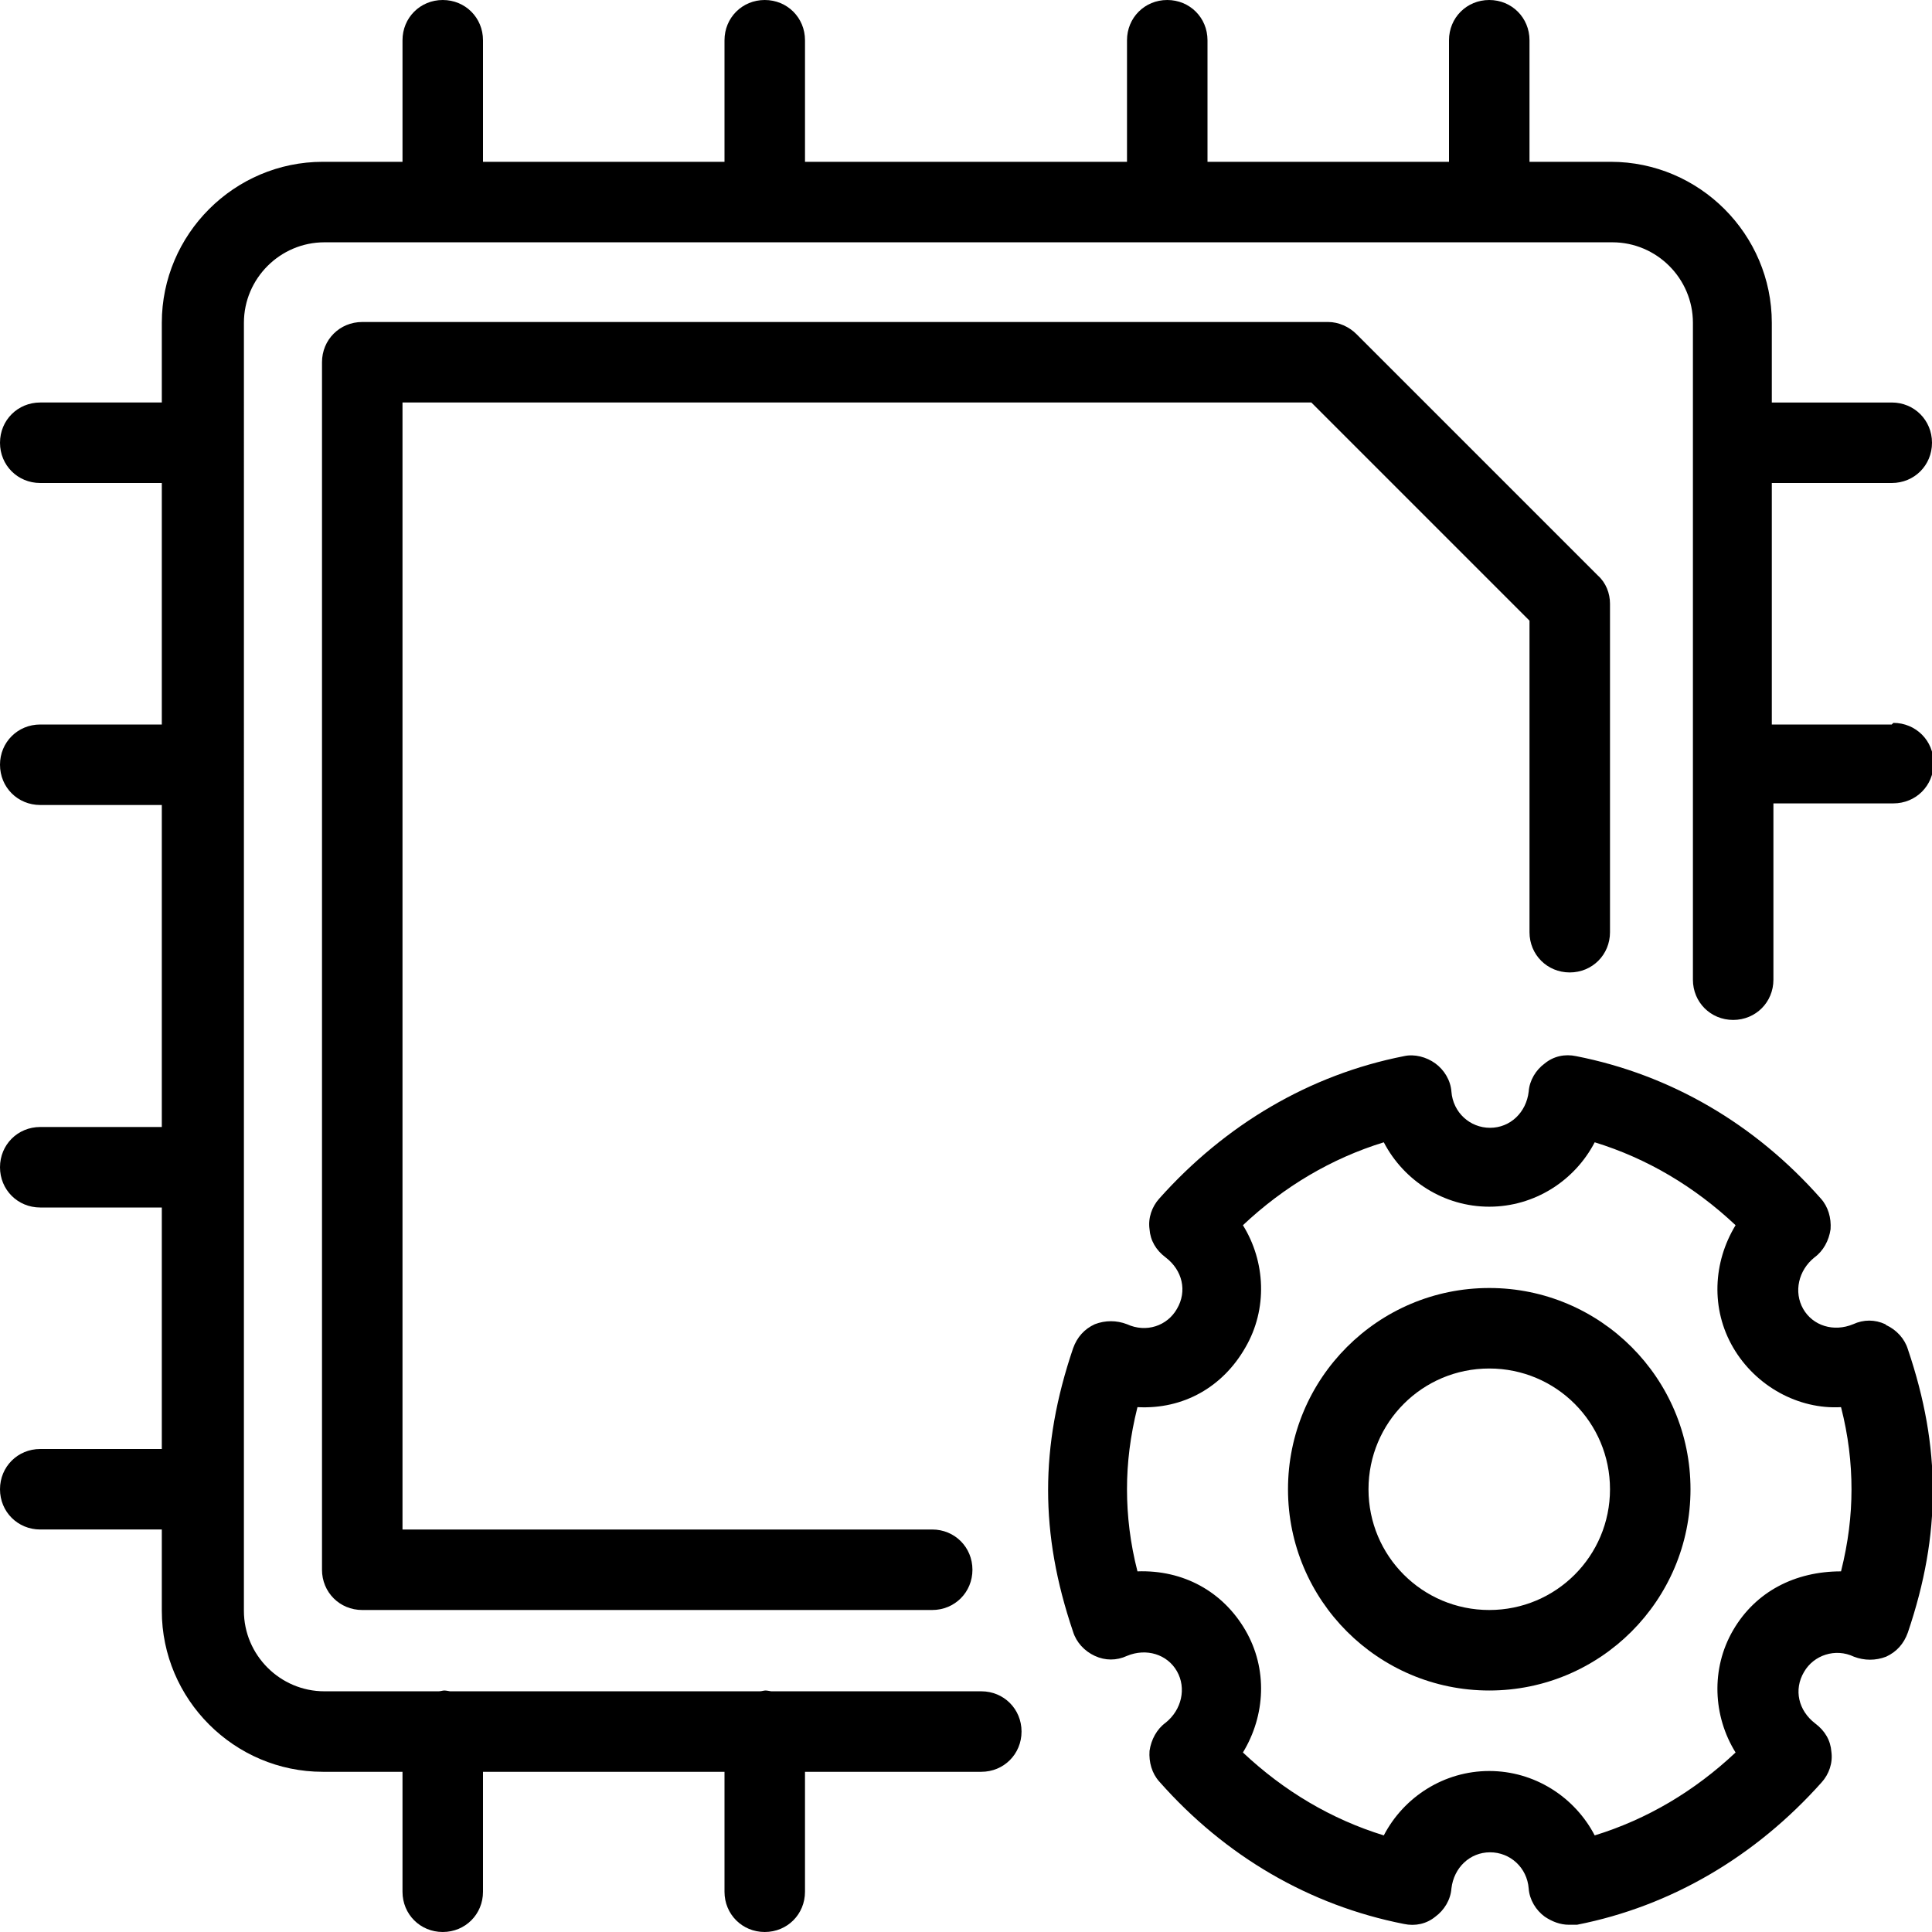 <?xml version="1.0" encoding="UTF-8"?>
<svg id="uuid-d58d7992-81ae-41ea-b4a3-462a958756d1" data-name="Icons" xmlns="http://www.w3.org/2000/svg" viewBox="0 0 24 24">
  <path d="m23.5,9h-1.49v-3h1.49c.28,0,.5-.22.5-.5s-.22-.5-.5-.5h-1.49v-.99c0-1.1-.9-2-2-2h-1.01V.5C19,.22,18.78,0,18.5,0s-.5.22-.5.5v1.51h-3V.5C15,.22,14.78,0,14.5,0s-.5.22-.5.5v1.51h-4V.5C10,.22,9.78,0,9.5,0s-.5.22-.5.5v1.51h-3V.5C6,.22,5.78,0,5.5,0s-.5.22-.5.5v1.51h-.99c-1.1,0-2,.9-2,2v.99H.5C.22,5,0,5.22,0,5.5s.22.5.5.5h1.51v3H.5C.22,9,0,9.22,0,9.5s.22.5.5.5h1.51v4H.5C.22,14,0,14.22,0,14.5s.22.5.5.5h1.51v3H.5C.22,18,0,18.22,0,18.5s.22.5.5.5h1.51v1.01c0,1.1.9,2,2,2h.99v1.49c0,.28.22.5.5.5s.5-.22.5-.5v-1.49h3v1.49c0,.28.22.5.5.5s.5-.22.5-.5v-1.49h2.19c.28,0,.5-.22.5-.5s-.22-.5-.5-.5h-2.61s-.05-.01-.07-.01-.05.01-.07.01h-3.85s-.05-.01-.07-.01-.05.01-.07.01h-1.42c-.55,0-1-.45-1-1V4.01c0-.55.45-1,1-1h16c.55,0,1,.45,1,1v1.46s0,.02,0,.03,0,.02,0,.03v3.93s0,.02,0,.03,0,.02,0,.03v2.65c0,.28.22.5.5.5s.5-.22.5-.5v-2.19h1.49c.28,0,.5-.22.5-.5s-.22-.5-.5-.5Z"/>
  <path d="m16.29,5l2.71,2.71v3.87c0,.28.22.5.5.5s.5-.22.5-.5v-4.08c0-.13-.05-.26-.15-.35l-3-3c-.09-.09-.22-.15-.35-.15H4.5c-.28,0-.5.22-.5.5v15c0,.28.22.5.5.5h7.08c.28,0,.5-.22.5-.5s-.22-.5-.5-.5h-6.58V5h11.29Z"/>
  <path d="m23.42,16.45c-.13-.06-.27-.06-.4,0-.24.1-.5.02-.62-.19-.12-.21-.06-.48.14-.64.11-.08.18-.21.2-.35.01-.14-.03-.28-.12-.38-.82-.93-1.87-1.54-3.04-1.77-.14-.03-.28,0-.39.09-.11.08-.19.21-.2.35-.03.26-.23.45-.48.45s-.46-.19-.48-.45c-.01-.14-.09-.27-.2-.35-.11-.08-.26-.12-.39-.09-1.17.23-2.22.85-3.04,1.77-.09.1-.14.24-.12.38.01.14.08.26.2.35.21.16.27.42.14.64-.12.21-.38.3-.62.19-.13-.05-.27-.05-.4,0-.13.06-.22.16-.27.3-.21.62-.31,1.19-.31,1.76s.1,1.14.31,1.76c.04.13.14.24.27.3.13.06.27.06.4,0,.24-.1.5-.02.62.19.12.21.06.48-.14.64-.11.08-.18.21-.2.35-.01.14.03.28.12.38.82.93,1.87,1.54,3.04,1.77.14.03.28,0,.39-.09.11-.08.19-.21.2-.35.03-.26.23-.45.48-.45s.46.19.48.45c.01.14.09.27.2.35.09.06.19.1.3.1.03,0,.07,0,.1,0,1.17-.23,2.22-.85,3.04-1.77.09-.1.14-.24.12-.38-.01-.14-.08-.26-.2-.35-.21-.16-.27-.42-.14-.64.12-.21.39-.3.62-.19.13.05.27.05.4,0,.13-.06.22-.16.27-.3.21-.62.31-1.19.31-1.76s-.1-1.14-.31-1.76c-.04-.13-.14-.24-.27-.3Zm-.55,3.07c-.57,0-1.06.25-1.34.73h0c-.28.48-.25,1.07.03,1.52-.51.48-1.1.83-1.75,1.03-.25-.48-.75-.8-1.31-.8s-1.06.32-1.31.8c-.65-.2-1.24-.55-1.75-1.03.28-.46.31-1.04.03-1.52-.28-.48-.77-.75-1.34-.73-.09-.35-.13-.69-.13-1.02s.04-.66.13-1.02c.57.03,1.06-.25,1.34-.74.28-.48.25-1.07-.03-1.52.51-.48,1.1-.83,1.75-1.03.25.48.75.8,1.31.8s1.06-.32,1.31-.8c.65.2,1.24.55,1.75,1.03-.28.46-.31,1.04-.03,1.52.28.48.81.77,1.34.74.09.35.13.69.13,1.02s-.04.66-.13,1.02Z"/>
  <path d="m18.5,16c-1.38,0-2.5,1.12-2.5,2.5s1.12,2.5,2.5,2.5,2.5-1.12,2.5-2.5-1.12-2.5-2.5-2.5Zm0,4c-.83,0-1.5-.67-1.5-1.5s.67-1.5,1.5-1.5,1.5.67,1.5,1.5-.67,1.5-1.5,1.5Z"/>
</svg>